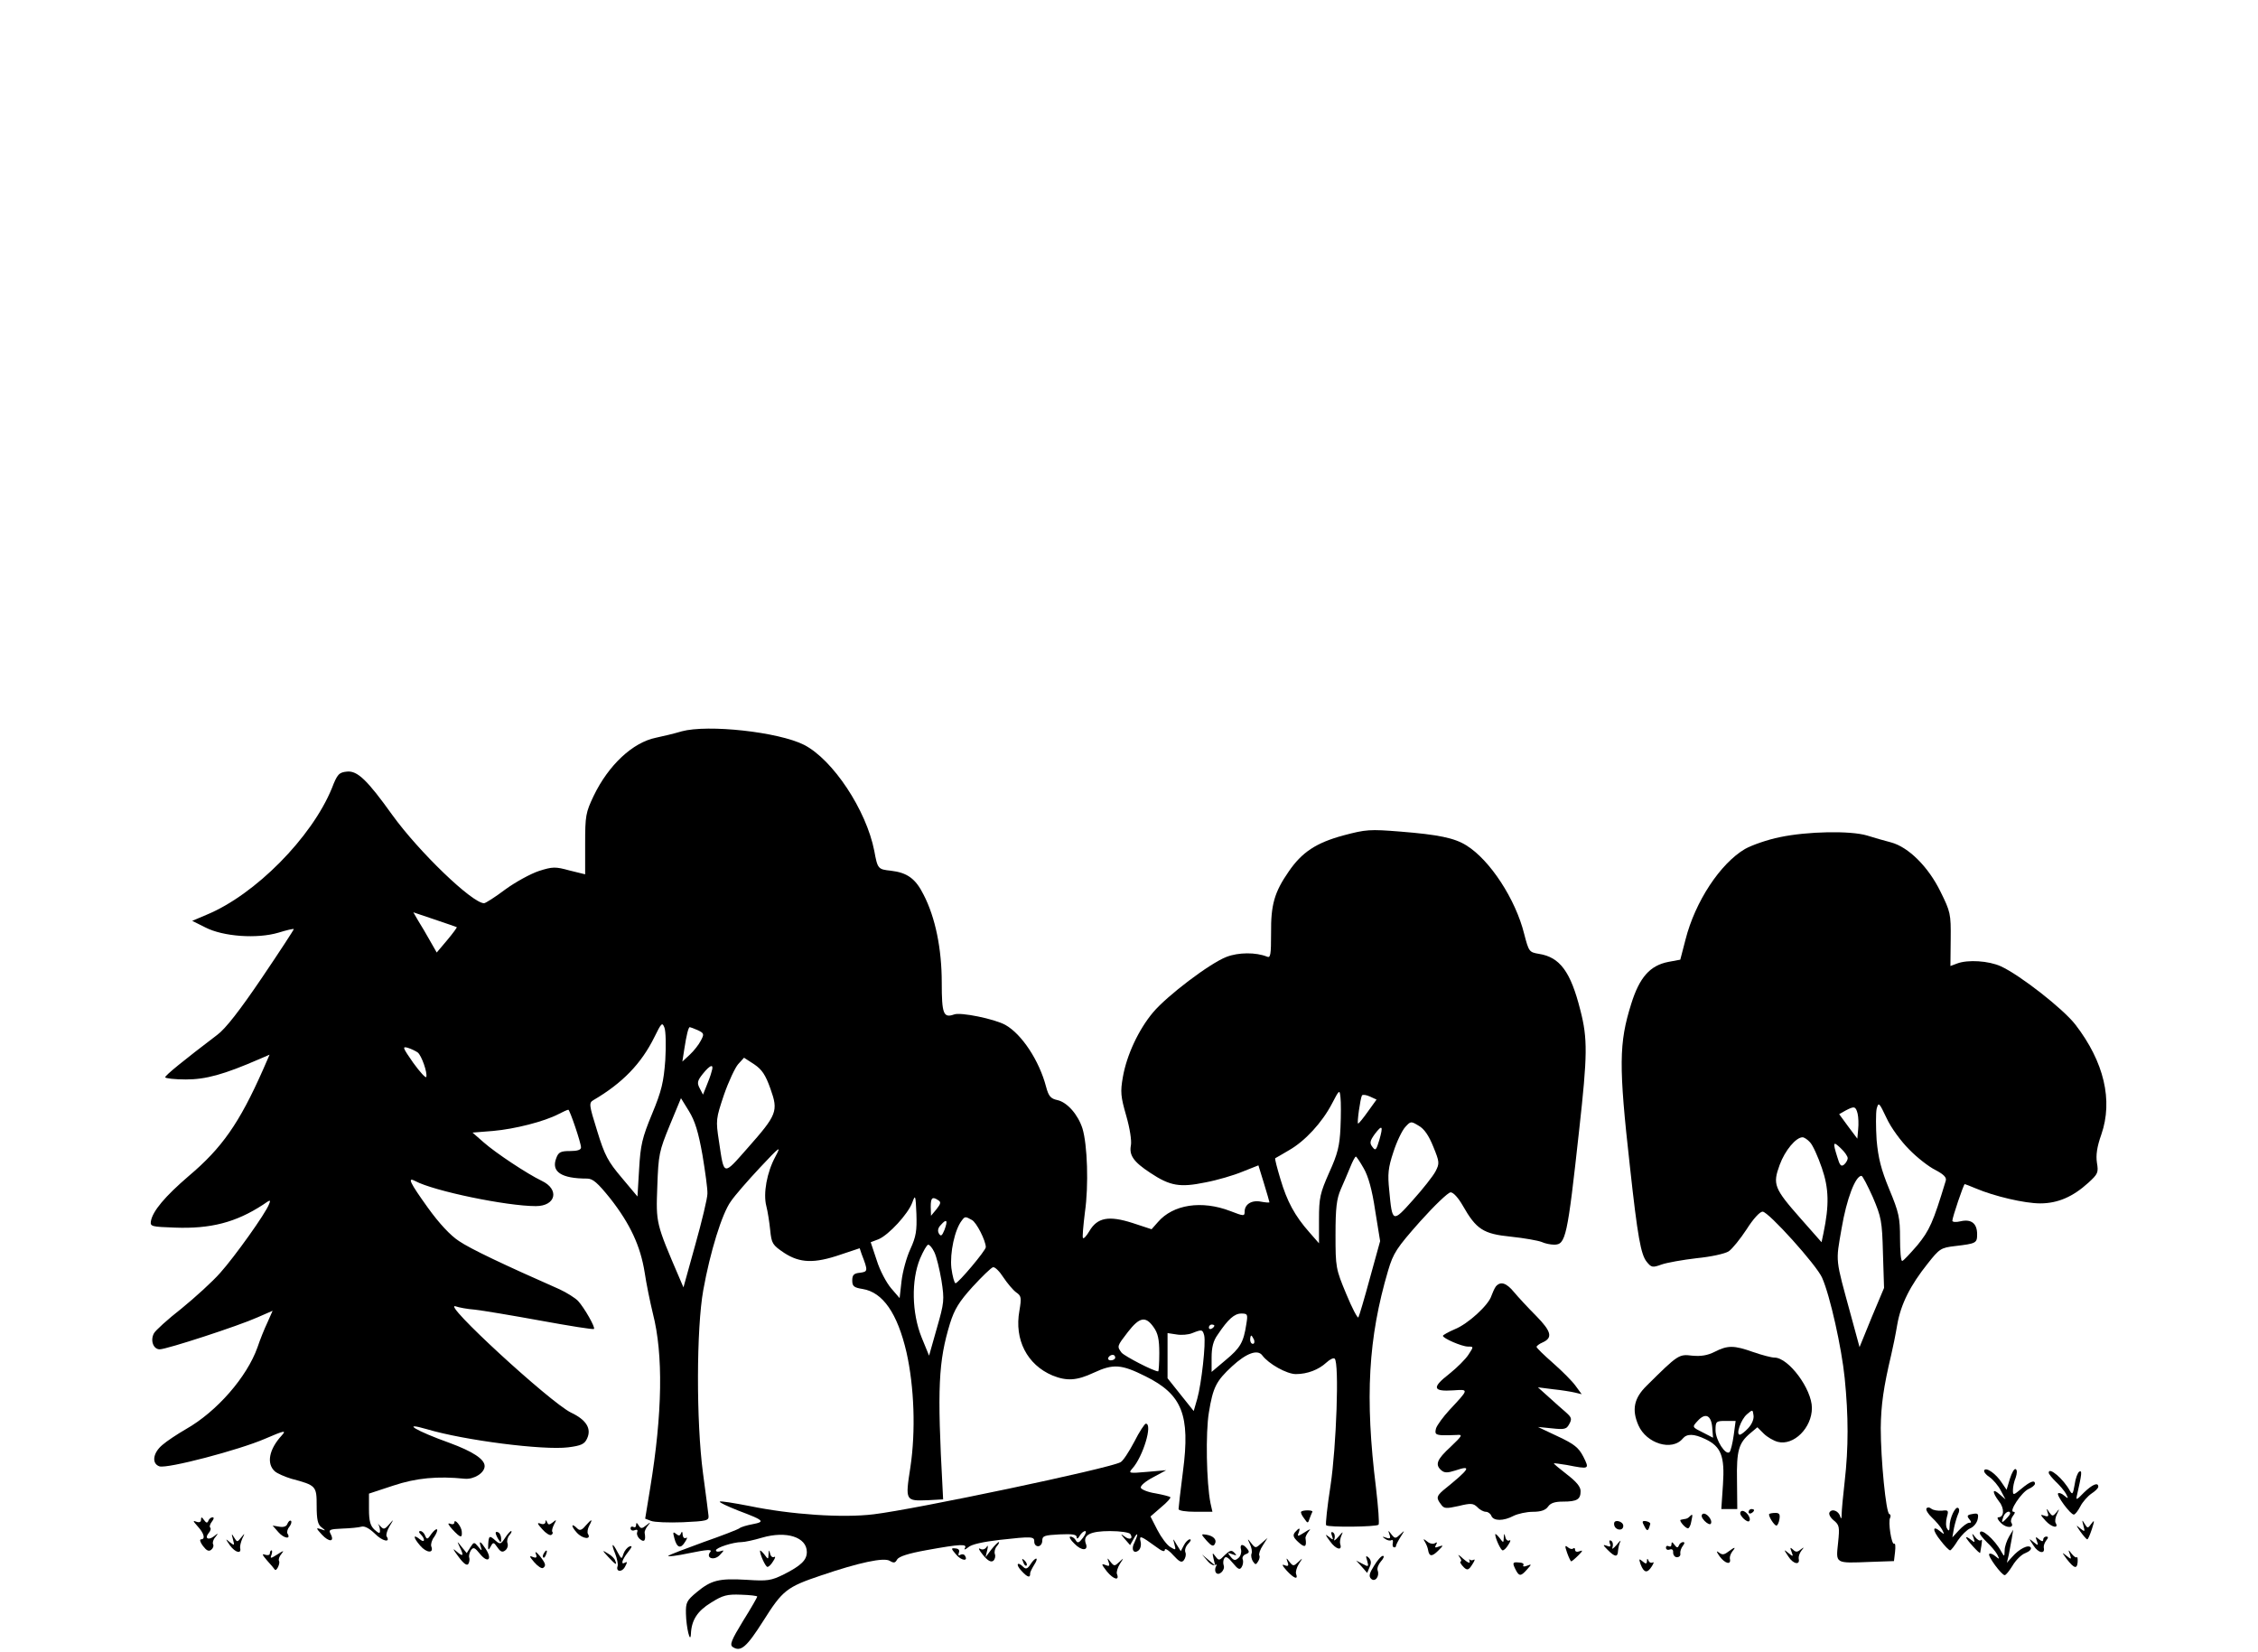 <?xml version="1.0" standalone="no"?>
<!DOCTYPE svg PUBLIC "-//W3C//DTD SVG 20010904//EN"
 "http://www.w3.org/TR/2001/REC-SVG-20010904/DTD/svg10.dtd">
<svg version="1.0" xmlns="http://www.w3.org/2000/svg"
 width="820pt" height="600pt" viewBox="0 0 820 600"
 preserveAspectRatio="xMidYMid meet">
<g transform="translate(0,600) scale(0.1,-0.1)"
fill="#000000" stroke="none">
<path d="M2475 3344 c-27 -8 -69 -18 -93 -23 -84 -17 -172 -99 -226 -211 -29
-61 -31 -72 -31 -175 l0 -110 -57 14 c-51 14 -61 14 -111 -2 -30 -10 -85 -40
-122 -67 -37 -28 -72 -50 -77 -50 -43 0 -237 187 -333 320 -91 127 -127 162
-165 158 -29 -3 -35 -9 -55 -61 -73 -178 -278 -386 -455 -459 l-52 -22 48 -24
c64 -33 187 -42 265 -19 29 9 54 15 56 13 1 -1 -51 -81 -116 -177 -80 -118
-132 -185 -162 -207 -121 -92 -189 -147 -189 -154 0 -4 34 -8 75 -8 73 0 138
18 267 74 l37 16 -24 -55 c-86 -194 -149 -284 -270 -386 -85 -73 -131 -127
-137 -164 -3 -19 3 -20 87 -23 130 -5 222 19 320 83 27 19 29 19 22 2 -12 -33
-125 -191 -177 -249 -28 -32 -92 -90 -141 -130 -50 -39 -95 -80 -100 -90 -14
-26 -2 -58 21 -58 25 0 286 85 355 116 l55 24 -19 -43 c-11 -23 -27 -63 -36
-90 -38 -107 -147 -233 -260 -297 -31 -18 -69 -43 -85 -57 -35 -29 -40 -68
-11 -78 29 -9 288 59 383 100 72 31 79 32 61 12 -46 -50 -56 -102 -25 -130 9
-8 37 -20 60 -27 90 -24 92 -26 92 -98 0 -50 4 -68 17 -78 17 -13 17 -14 -2
-7 -18 6 -18 4 4 -20 26 -28 47 -27 32 2 -9 16 -4 18 42 20 29 1 60 4 70 7 11
3 28 -6 48 -25 27 -28 59 -35 43 -10 -3 5 2 22 11 37 16 26 16 27 -2 6 -17
-19 -20 -19 -33 -5 -8 9 -12 12 -7 7 4 -6 7 -17 7 -25 0 -11 -4 -10 -20 4 -15
14 -20 31 -20 74 l0 57 88 29 c84 28 161 35 260 25 33 -3 72 21 72 46 0 25
-43 53 -127 84 -123 44 -179 78 -83 50 138 -41 423 -77 513 -66 48 6 60 12 69
32 17 36 -3 68 -58 94 -76 37 -477 406 -419 386 11 -4 42 -10 70 -12 27 -3
135 -21 239 -40 104 -19 191 -33 193 -30 6 5 -35 77 -58 102 -11 11 -41 30
-67 42 -202 89 -324 147 -365 175 -31 20 -72 64 -113 121 -66 92 -76 113 -46
97 67 -36 331 -91 438 -91 73 0 87 61 21 92 -52 25 -167 101 -211 140 l-40 35
75 6 c79 7 185 34 237 61 17 9 33 16 36 16 5 0 46 -120 46 -137 0 -9 -14 -13
-40 -13 -34 0 -42 -4 -50 -26 -19 -49 18 -74 112 -74 21 0 38 -15 84 -72 73
-93 110 -174 125 -268 6 -41 20 -109 30 -150 38 -148 35 -362 -10 -635 l-18
-110 21 -8 c12 -5 64 -7 116 -5 87 4 95 6 93 24 -1 10 -10 80 -20 154 -25 188
-24 526 1 665 25 139 68 278 100 322 14 21 62 76 106 123 73 78 78 81 56 40
-31 -57 -45 -134 -33 -180 5 -19 11 -58 14 -87 5 -49 8 -54 51 -83 57 -37 109
-39 205 -6 l69 23 7 -21 c24 -62 23 -64 -6 -68 -22 -2 -28 -8 -28 -28 0 -21 6
-26 38 -31 73 -12 126 -88 159 -230 28 -125 34 -285 14 -418 -19 -122 -18
-122 64 -119 l55 3 -2 40 c-20 366 -15 461 27 599 16 51 33 79 82 133 34 37
67 69 74 71 7 2 24 -15 38 -37 14 -21 35 -46 46 -54 19 -13 20 -19 12 -67 -19
-105 28 -196 120 -235 52 -21 88 -19 150 10 71 33 100 31 188 -13 133 -66 163
-140 136 -345 -9 -70 -16 -131 -16 -137 0 -6 26 -10 61 -10 l62 0 -7 31 c-15
75 -18 257 -6 329 15 93 27 115 84 168 52 48 93 63 110 40 23 -31 89 -68 122
-68 42 0 83 16 111 42 13 12 26 18 30 14 17 -16 6 -320 -15 -460 -12 -77 -19
-142 -16 -145 8 -8 183 -6 190 2 4 3 -1 64 -9 134 -41 329 -28 545 44 789 19
64 31 82 116 178 52 58 102 106 111 106 10 0 28 -20 44 -48 49 -86 74 -103
175 -113 48 -5 98 -14 111 -19 13 -6 33 -10 46 -10 42 0 48 25 91 418 30 270
31 330 4 434 -35 139 -74 192 -150 204 -36 6 -37 8 -54 73 -31 125 -124 268
-210 321 -43 27 -102 39 -239 50 -112 9 -125 8 -208 -14 -99 -27 -150 -61
-198 -131 -52 -75 -65 -121 -64 -223 0 -80 -2 -92 -15 -86 -40 16 -103 16
-147 -1 -60 -23 -216 -141 -267 -202 -52 -62 -95 -154 -109 -233 -10 -56 -8
-72 12 -142 13 -45 20 -90 17 -107 -7 -36 9 -60 70 -100 72 -48 108 -54 200
-35 43 8 104 26 135 39 l58 23 20 -65 c11 -36 20 -67 20 -69 0 -2 -13 -1 -30
2 -34 7 -60 -9 -60 -36 0 -17 -3 -17 -52 2 -104 40 -208 24 -263 -40 l-23 -26
-70 23 c-85 27 -127 20 -156 -30 -10 -17 -20 -28 -23 -25 -3 2 1 45 7 94 14
97 9 245 -9 304 -16 50 -55 95 -91 103 -24 5 -32 14 -41 48 -25 96 -89 192
-148 225 -40 22 -163 47 -186 38 -39 -14 -45 2 -45 116 0 122 -23 236 -66 319
-29 58 -59 80 -119 87 -46 5 -48 6 -60 72 -29 148 -150 331 -255 385 -93 47
-349 75 -445 49z m-816 -711 c1 -1 -14 -22 -35 -47 l-38 -45 -24 42 c-13 23
-32 56 -43 73 l-18 31 77 -26 c42 -14 79 -27 81 -28z m757 -483 c-6 -79 -13
-111 -48 -195 -36 -87 -42 -113 -47 -200 l-6 -100 -57 68 c-50 59 -62 81 -89
169 -30 96 -31 103 -14 113 106 62 174 133 221 228 26 53 29 56 37 35 5 -13 6
-66 3 -118z m118 109 c23 -11 24 -14 11 -38 -7 -14 -25 -37 -40 -51 l-27 -25
7 45 c8 52 15 80 20 80 2 0 15 -5 29 -11z m-1017 -81 c14 -11 36 -74 31 -89
-2 -5 -23 18 -47 51 -39 56 -41 61 -20 55 13 -4 29 -12 36 -17z m1281 -132
c29 -81 24 -94 -83 -215 -90 -102 -85 -103 -104 24 -12 78 -11 82 18 169 17
49 41 100 52 112 l21 23 37 -24 c28 -19 41 -38 59 -89z m-214 62 c-3 -13 -12
-36 -19 -53 l-12 -30 -12 23 c-10 19 -9 27 11 52 28 35 42 38 32 8z m2284
-203 c-3 -66 -10 -95 -41 -163 -33 -75 -37 -91 -37 -170 l0 -87 -35 40 c-53
60 -81 112 -105 193 -12 40 -21 74 -19 76 2 1 25 14 50 29 58 33 120 100 156
169 27 52 28 52 31 23 2 -16 2 -66 0 -110z m100 59 c-17 -24 -33 -44 -36 -44
-5 0 8 91 14 102 3 4 16 2 29 -4 l24 -11 -31 -43z m-2417 -158 c10 -61 19
-124 18 -141 0 -16 -20 -100 -44 -185 l-43 -155 -15 35 c-85 198 -85 198 -80
331 4 117 7 129 45 222 l41 99 29 -47 c22 -36 34 -75 49 -159z m2654 30 c23
-56 23 -61 8 -90 -9 -17 -46 -64 -82 -104 -74 -83 -75 -83 -86 36 -6 58 -4 81
15 138 12 38 32 79 43 91 20 22 21 22 49 5 20 -11 37 -36 53 -76z m-196 24
c-11 -37 -14 -40 -25 -25 -11 14 -9 22 8 46 28 37 32 31 17 -21z m-57 -102
c17 -29 31 -79 42 -154 l18 -111 -37 -134 c-20 -74 -39 -138 -42 -143 -3 -4
-23 34 -44 85 -38 91 -39 97 -39 215 0 98 4 130 19 165 11 24 26 61 35 82 8
20 17 37 20 37 2 0 15 -19 28 -42z m-1646 -294 c-14 -30 -28 -82 -32 -116 l-7
-62 -31 36 c-17 20 -41 65 -52 101 l-22 66 29 11 c37 16 107 92 122 133 11 30
12 28 15 -41 2 -61 -1 -82 -22 -128z m102 177 c10 -6 8 -13 -7 -32 l-20 -24
-1 33 c0 33 6 38 28 23z m121 -71 c17 -8 51 -76 51 -99 0 -12 -100 -131 -110
-131 -4 0 -11 25 -15 55 -6 55 12 140 38 173 11 15 13 15 36 2z m-99 -36 c-9
-22 -13 -25 -20 -14 -6 10 -4 21 7 32 21 24 26 17 13 -18z m-37 -81 c8 -16 19
-62 26 -103 11 -71 10 -80 -17 -174 l-28 -99 -27 66 c-36 89 -38 208 -6 286
12 28 25 51 30 51 5 0 15 -12 22 -27z m1133 -262 c-10 -66 -22 -86 -75 -130
l-51 -43 0 52 c0 37 6 61 22 83 38 57 61 77 86 77 23 0 24 -3 18 -39z m-337
-10 c16 -22 21 -44 21 -95 0 -36 -2 -66 -4 -66 -16 0 -122 55 -133 68 -17 23
-17 23 23 75 42 54 64 59 93 18z m221 5 c0 -3 -4 -8 -10 -11 -5 -3 -10 -1 -10
4 0 6 5 11 10 11 6 0 10 -2 10 -4z m-37 -35 c7 -27 -10 -177 -25 -230 l-13
-45 -48 60 -47 59 0 82 0 82 33 -5 c17 -3 43 -1 57 5 35 14 37 13 43 -8z m181
-16 c3 -8 1 -15 -4 -15 -6 0 -10 7 -10 15 0 8 2 15 4 15 2 0 6 -7 10 -15z
m-504 -65 c0 -5 -7 -10 -16 -10 -8 0 -12 5 -9 10 3 6 10 10 16 10 5 0 9 -4 9
-10z"/>
<path d="M6464 2960 c-45 -9 -102 -29 -127 -43 -90 -53 -181 -191 -216 -329
l-19 -73 -43 -8 c-67 -13 -105 -56 -135 -152 -45 -143 -46 -224 -5 -590 28
-257 40 -321 61 -347 17 -21 21 -22 54 -10 20 7 77 17 128 23 51 5 102 16 116
25 13 9 42 45 65 80 24 38 48 64 58 64 21 0 196 -194 216 -240 29 -65 71 -255
82 -364 14 -138 14 -254 0 -376 -6 -52 -11 -106 -11 -120 0 -14 -2 -18 -5 -8
-5 21 -30 31 -39 16 -4 -6 3 -19 15 -29 21 -17 22 -24 16 -82 -8 -76 -12 -74
116 -69 l87 3 4 34 c2 18 1 32 -3 29 -10 -6 -23 81 -15 94 3 6 2 12 -3 14 -12
4 -31 198 -31 312 1 84 10 148 38 266 6 25 16 74 22 110 13 74 47 142 111 222
42 53 47 57 99 63 77 9 80 11 80 43 0 39 -21 56 -60 47 -16 -4 -30 -3 -30 2 0
12 41 133 45 133 1 0 20 -7 41 -16 66 -28 176 -54 233 -54 64 0 119 24 175 75
35 32 37 37 31 73 -4 27 0 57 16 102 43 124 10 264 -94 399 -44 57 -201 180
-271 212 -44 20 -120 25 -159 10 l-24 -9 1 97 c1 93 -1 100 -37 173 -44 90
-116 162 -180 179 -23 6 -62 17 -87 25 -61 18 -216 15 -316 -6z m469 -1134
c29 -30 73 -64 96 -75 30 -16 41 -27 37 -39 -46 -152 -59 -180 -103 -234 -27
-31 -51 -57 -55 -57 -5 -1 -8 37 -8 82 0 75 -4 94 -39 178 -30 73 -40 113 -46
179 -3 47 -3 98 0 113 7 26 9 24 36 -33 16 -35 52 -84 82 -114z m-187 130 c3
-13 4 -38 2 -57 l-3 -34 -33 44 -33 45 23 13 c32 17 37 16 44 -11z m-173 -104
c10 -10 29 -52 43 -93 26 -75 27 -136 6 -237 l-7 -33 -75 85 c-98 111 -103
125 -77 196 19 52 59 100 83 100 6 0 18 -8 27 -18z m137 -58 c0 -6 -6 -17 -13
-23 -11 -9 -16 -3 -25 28 -17 54 -15 58 13 31 14 -13 25 -29 25 -36z m91 -141
c31 -73 34 -87 37 -204 l4 -126 -45 -107 -44 -108 -31 114 c-58 213 -56 191
-34 318 18 106 50 190 72 190 4 0 22 -35 41 -77z"/>
<path d="M5432 1328 c-5 -7 -12 -23 -16 -34 -10 -33 -85 -102 -133 -121 -23
-10 -43 -21 -43 -24 0 -9 69 -39 91 -39 21 0 21 0 2 -29 -10 -16 -42 -48 -71
-71 -63 -49 -59 -64 16 -59 57 4 57 5 -14 -71 -23 -25 -45 -55 -49 -67 -5 -20
-2 -23 22 -25 15 0 39 0 53 1 23 2 21 -2 -22 -43 -50 -46 -58 -65 -33 -86 11
-9 22 -9 50 0 62 21 54 7 -44 -72 -24 -21 -26 -28 -8 -51 11 -16 18 -16 64 -6
45 11 53 10 68 -4 9 -10 23 -17 31 -17 8 0 17 -7 20 -15 8 -19 44 -19 80 0 16
8 48 15 71 15 29 0 46 6 55 19 9 13 25 18 54 18 51 0 64 8 64 38 0 16 -15 34
-50 61 -27 21 -49 39 -47 40 1 1 22 -2 47 -6 82 -16 83 -16 60 30 -17 33 -33
46 -93 74 l-72 34 51 -5 c46 -5 53 -3 63 16 10 18 8 24 -11 41 -13 11 -41 36
-63 56 l-40 36 55 -7 c30 -3 66 -9 79 -12 l25 -6 -22 30 c-12 17 -49 54 -82
83 -33 29 -60 55 -60 59 0 3 10 11 22 16 38 17 32 40 -24 97 -29 29 -65 68
-80 86 -28 34 -49 40 -66 20z"/>
<path d="M6227 1091 c-26 -13 -49 -17 -82 -14 -48 6 -51 4 -165 -109 -46 -45
-55 -87 -30 -144 29 -66 122 -95 161 -48 15 18 40 18 82 -2 57 -27 71 -62 64
-165 l-6 -89 29 0 29 0 -1 103 c-2 110 6 137 49 173 l25 21 23 -23 c13 -13 36
-26 51 -30 58 -15 124 51 124 123 0 69 -85 183 -136 183 -11 0 -45 9 -77 20
-70 25 -93 25 -140 1z m122 -277 c-12 -13 -26 -24 -31 -24 -15 0 4 55 26 74
21 18 21 18 24 -4 2 -13 -6 -32 -19 -46z m-131 3 l3 -38 -33 17 c-44 22 -44
21 -23 44 28 31 49 21 53 -23z m78 -29 c-4 -29 -11 -57 -15 -61 -14 -14 -51
44 -51 79 0 32 2 34 36 34 l37 0 -7 -52z"/>
<path d="M4119 764 c-19 -36 -41 -70 -50 -74 -42 -23 -746 -171 -896 -189
-113 -14 -301 -1 -451 30 -57 11 -106 19 -108 16 -3 -3 28 -17 68 -33 93 -35
98 -40 51 -49 -21 -4 -42 -10 -48 -15 -5 -4 -64 -27 -130 -50 -66 -24 -124
-46 -128 -50 -5 -4 30 0 77 10 63 13 83 14 76 5 -19 -23 13 -34 34 -12 16 17
17 19 3 14 -9 -3 -17 -2 -17 3 0 10 63 30 93 30 11 0 44 7 74 16 89 26 163 2
163 -52 0 -29 -20 -49 -83 -81 -47 -23 -59 -25 -135 -20 -101 6 -129 -1 -182
-45 -36 -30 -40 -37 -39 -78 1 -50 16 -112 18 -74 2 51 24 84 73 114 43 27 58
31 109 29 32 -1 59 -4 59 -7 0 -2 -23 -43 -52 -89 -42 -69 -49 -86 -37 -94 29
-19 50 -1 111 95 70 111 85 123 210 165 138 47 228 66 249 53 15 -9 20 -8 27
5 7 11 41 22 108 34 121 22 148 23 138 7 -4 -7 1 -6 12 3 12 11 54 20 114 27
117 13 127 13 126 -7 0 -9 6 -16 14 -16 8 0 15 9 15 20 0 18 8 20 63 23 45 2
62 0 62 -10 0 -8 5 -6 11 5 5 9 14 17 20 17 5 0 2 -11 -8 -24 -14 -19 -20 -21
-26 -10 -4 8 -13 14 -20 14 -6 0 0 -12 15 -26 26 -27 52 -26 41 1 -11 31 17
45 88 45 37 0 71 -5 74 -11 11 -17 -3 -23 -22 -8 -15 11 -14 9 1 -9 l20 -23
13 23 c7 13 12 19 13 15 0 -5 -5 -17 -10 -28 -14 -25 -3 -44 15 -29 7 6 10 20
7 32 -6 24 1 21 56 -19 21 -16 32 -20 32 -11 0 7 14 -1 30 -19 23 -25 31 -29
39 -19 6 8 9 20 6 28 -4 9 1 23 10 32 9 9 12 16 6 16 -6 0 -16 -10 -22 -22
l-11 -21 -15 24 c-14 24 -14 24 -8 1 6 -22 5 -22 -15 -10 -12 7 -33 35 -47 62
l-25 49 38 33 c22 18 37 35 34 37 -3 3 -27 9 -54 14 -27 4 -51 14 -53 20 -3 7
17 24 44 38 l48 26 -69 -6 c-67 -6 -69 -5 -54 12 39 43 75 163 49 163 -4 0
-24 -30 -42 -66z"/>
<path d="M7206 661 c-3 -5 5 -16 19 -25 13 -9 32 -31 41 -49 l17 -32 -22 19
c-27 24 -27 7 -1 -27 20 -25 18 -57 -3 -57 -6 0 -2 -10 10 -21 20 -20 50 -18
37 2 -3 5 0 16 6 24 8 10 9 15 2 15 -18 0 29 71 55 83 12 5 23 14 23 19 0 15
-18 8 -49 -18 -29 -24 -31 -25 -31 -6 0 12 4 32 10 46 5 15 6 28 0 31 -5 3
-14 -13 -21 -35 l-12 -40 -17 25 c-21 33 -57 58 -64 46z m94 -157 c0 -3 -7
-12 -15 -20 -16 -17 -18 -14 -9 10 6 15 24 23 24 10z"/>
<path d="M7440 652 c0 -5 12 -19 26 -33 14 -13 31 -33 37 -44 9 -18 9 -19 -7
-6 -9 8 -19 11 -22 8 -7 -7 45 -77 57 -77 5 0 15 13 24 30 8 16 27 37 40 46
14 9 25 20 25 25 0 18 -22 8 -52 -21 -28 -29 -30 -29 -25 -8 17 75 19 90 8 84
-6 -4 -14 -25 -17 -48 -6 -34 -8 -37 -17 -22 -23 43 -77 89 -77 66z"/>
<path d="M6996 522 c-3 -5 6 -20 20 -33 14 -13 31 -33 37 -44 9 -18 9 -19 -7
-6 -29 24 -29 4 1 -33 15 -20 31 -36 35 -36 3 0 16 16 28 36 13 19 33 39 45
44 12 5 24 19 27 33 4 20 1 23 -19 19 -19 -3 -21 -7 -12 -18 9 -11 9 -14 0
-14 -7 0 -23 -12 -37 -27 l-24 -26 6 34 c4 19 11 42 15 51 5 9 5 19 0 22 -10
7 -31 -37 -31 -67 0 -16 -3 -19 -9 -8 -5 7 -5 26 -1 41 7 25 6 27 -18 24 -15
-1 -32 2 -38 7 -7 6 -15 6 -18 1z"/>
<path d="M4725 510 c-2 -3 3 -14 11 -24 13 -19 14 -19 20 0 4 10 8 21 10 24 3
7 -36 7 -41 0z"/>
<path d="M6323 512 c-6 -5 -4 -13 7 -25 10 -10 20 -15 23 -10 8 13 -18 43 -30
35z"/>
<path d="M6350 509 c0 -5 5 -7 10 -4 6 3 10 8 10 11 0 2 -4 4 -10 4 -5 0 -10
-5 -10 -11z"/>
<path d="M7436 507 c5 -13 2 -16 -12 -11 -16 6 -15 3 5 -19 22 -24 49 -29 36
-7 -3 5 -1 20 5 32 10 20 9 21 -2 6 -13 -15 -15 -15 -26 0 -10 16 -11 16 -6
-1z"/>
<path d="M6183 502 c-6 -5 -4 -13 7 -25 10 -10 20 -15 23 -10 8 13 -18 43 -30
35z"/>
<path d="M6425 502 c-5 -5 18 -42 26 -42 4 0 9 10 11 23 3 17 0 23 -14 23 -11
0 -21 -2 -23 -4z"/>
<path d="M6136 493 c-4 -5 -12 -9 -17 -9 -5 -1 -12 -2 -15 -3 -9 -1 16 -31 26
-31 4 0 10 11 12 25 6 27 5 29 -6 18z"/>
<path d="M730 481 c0 -8 -6 -11 -17 -7 -14 6 -12 2 5 -17 23 -25 29 -47 12
-47 -6 0 -3 -11 7 -24 13 -17 21 -21 30 -14 7 6 10 14 7 20 -3 5 0 17 8 26 12
15 11 16 -5 3 -21 -16 -35 -7 -19 12 7 8 9 17 5 20 -3 4 0 13 7 22 7 9 8 15 2
15 -6 0 -13 -6 -15 -12 -4 -10 -8 -9 -16 2 -8 12 -11 12 -11 1z"/>
<path d="M1044 467 c-3 -10 -14 -14 -30 -11 l-24 4 21 -24 c20 -23 47 -27 33
-5 -3 5 0 17 7 25 6 8 9 17 6 21 -4 3 -9 -1 -13 -10z"/>
<path d="M1650 471 c0 -6 -7 -8 -16 -4 -10 3 -6 -4 9 -21 29 -31 36 -33 34 -8
-1 19 -27 50 -27 33z"/>
<path d="M1981 473 c-1 -7 -8 -10 -18 -6 -14 5 -12 0 6 -20 13 -15 28 -24 33
-21 5 3 7 8 4 11 -3 3 0 15 6 27 10 18 9 19 -4 8 -13 -10 -17 -10 -21 0 -4 9
-6 10 -6 1z"/>
<path d="M2126 459 c-13 -16 -21 -18 -29 -10 -23 23 -25 10 -2 -15 21 -23 54
-26 40 -4 -3 5 -1 19 5 30 14 26 9 25 -14 -1z"/>
<path d="M5862 462 c4 -20 33 -23 33 -3 0 8 -8 15 -18 17 -12 2 -17 -3 -15
-14z"/>
<path d="M5972 457 c10 -20 14 -18 21 9 1 4 -6 8 -15 10 -15 2 -16 -1 -6 -19z"/>
<path d="M7566 460 c6 -23 6 -24 -12 -10 -16 14 -16 13 1 -12 11 -15 22 -28
25 -28 3 0 10 17 17 38 10 31 9 34 -2 19 -13 -18 -14 -18 -25 0 -9 15 -10 15
-4 -7z"/>
<path d="M2310 462 c0 -7 -4 -10 -10 -7 -5 3 -10 1 -10 -5 0 -7 7 -10 14 -7
10 4 13 1 10 -7 -3 -7 2 -19 11 -26 15 -12 21 -4 16 24 -1 4 4 16 11 25 12 14
11 15 -5 2 -16 -13 -20 -13 -28 0 -6 10 -9 11 -9 1z"/>
<path d="M1566 429 c-13 -20 -16 -20 -22 -6 -3 9 -11 17 -17 17 -7 0 -7 -4 1
-12 17 -17 15 -33 -3 -18 -26 21 -25 7 1 -23 23 -27 51 -29 40 -2 -2 7 2 23
11 34 8 12 13 25 10 27 -3 3 -12 -5 -21 -17z"/>
<path d="M4703 436 c-9 -11 -7 -19 13 -37 23 -21 30 -17 25 15 -1 4 4 15 11
24 10 12 7 11 -15 -3 -24 -15 -27 -16 -21 -1 7 19 3 20 -13 2z"/>
<path d="M1800 433 c0 -4 5 -15 10 -23 8 -13 10 -13 10 2 0 9 -4 20 -10 23 -5
3 -10 3 -10 -2z"/>
<path d="M1834 415 c-15 -23 -18 -24 -34 -10 -22 20 -25 19 -27 -12 -1 -23 0
-25 9 -9 9 17 11 16 25 -4 11 -16 18 -18 28 -10 8 6 11 18 8 26 -3 8 0 21 7
29 7 8 10 15 6 15 -3 0 -13 -11 -22 -25z"/>
<path d="M2449 414 c9 -35 23 -40 39 -13 8 12 9 18 3 14 -6 -3 -11 2 -12 12 0
11 -3 13 -6 5 -4 -10 -8 -10 -18 -2 -11 9 -12 6 -6 -16z"/>
<path d="M4837 423 c6 -16 5 -17 -12 -3 -14 11 -13 7 5 -17 21 -30 46 -36 37
-10 -2 7 0 21 5 32 7 15 4 13 -11 -5 -12 -14 -19 -18 -15 -9 3 10 1 20 -5 24
-7 4 -8 -1 -4 -12z"/>
<path d="M5046 427 c5 -13 2 -16 -12 -11 -15 5 -16 4 -4 -4 8 -6 18 -8 23 -5
4 3 7 -2 5 -10 -2 -9 0 -16 5 -16 4 -1 7 2 7 7 1 4 8 18 17 32 15 24 15 24 -2
8 -17 -16 -19 -16 -32 0 -12 16 -13 16 -7 -1z"/>
<path d="M7190 432 c0 -5 12 -19 26 -33 14 -13 31 -33 37 -44 9 -18 9 -19 -7
-6 -9 8 -19 11 -22 8 -7 -7 45 -77 56 -77 5 0 17 16 29 35 11 19 32 40 46 45
15 6 23 14 20 20 -8 13 -43 -5 -68 -34 l-19 -21 7 29 c3 15 8 42 11 60 l5 31
-15 -25 c-8 -14 -16 -36 -16 -50 -1 -24 -1 -24 -12 -5 -24 45 -78 91 -78 67z"/>
<path d="M846 410 c6 -23 6 -24 -12 -10 -16 14 -16 13 1 -12 20 -27 43 -32 37
-9 -1 7 3 22 8 34 10 20 10 21 -4 4 -14 -18 -15 -18 -26 0 -9 15 -10 15 -4 -7z"/>
<path d="M4382 405 c16 -18 24 -22 29 -13 10 16 -4 31 -31 35 -19 3 -19 2 2
-22z"/>
<path d="M5430 428 c0 -14 20 -58 27 -58 5 0 14 9 21 21 8 12 9 18 3 15 -5 -3
-12 2 -14 11 -4 16 -5 16 -6 -1 -1 -20 -1 -20 -16 0 -8 10 -15 16 -15 12z"/>
<path d="M7167 415 c6 -18 5 -18 -10 -6 -9 7 -17 11 -17 8 0 -7 50 -62 51 -56
8 43 8 52 3 46 -4 -4 -13 1 -21 11 -12 16 -13 15 -6 -3z"/>
<path d="M7397 404 c6 -17 5 -18 -12 -4 -18 15 -18 14 0 -13 17 -27 43 -32 37
-7 -1 7 3 18 9 26 8 10 8 14 0 14 -6 0 -11 -5 -11 -11 0 -8 -5 -7 -15 1 -13
11 -14 10 -8 -6z"/>
<path d="M4539 393 c6 -12 9 -28 6 -35 -3 -7 0 -20 5 -28 9 -13 11 -13 19 0 5
8 7 18 4 22 -2 5 3 21 13 36 l17 27 -22 -19 c-21 -19 -22 -19 -37 0 -14 18
-15 18 -5 -3z"/>
<path d="M5175 400 c5 -8 10 -21 11 -28 4 -25 14 -26 37 -3 19 19 20 21 3 15
-15 -6 -17 -4 -11 6 5 9 4 11 -4 6 -6 -4 -19 -2 -28 6 -14 11 -16 11 -8 -2z"/>
<path d="M5846 395 c5 -11 2 -14 -12 -8 -14 5 -13 2 4 -15 27 -27 37 -28 38
-3 1 10 4 25 8 32 4 8 -2 3 -13 -11 -12 -14 -19 -18 -15 -9 3 10 1 20 -5 24
-7 3 -8 0 -5 -10z"/>
<path d="M1669 383 c17 -33 13 -38 -11 -17 -16 14 -14 9 7 -19 19 -26 31 -34
36 -26 4 7 5 17 3 23 -2 6 1 18 6 26 9 13 14 11 34 -14 28 -34 45 -19 20 19
-19 29 -26 32 -18 8 5 -16 4 -16 -9 0 -15 18 -16 18 -29 -2 l-13 -21 -18 22
c-18 23 -18 23 -8 1z"/>
<path d="M3600 373 l-21 -28 6 25 c4 17 3 21 -3 11 -6 -8 -15 -10 -23 -5 -8 4
-3 -6 11 -23 17 -21 29 -27 37 -21 6 5 9 16 6 24 -3 8 0 21 7 29 7 8 10 15 7
15 -3 0 -15 -12 -27 -27z"/>
<path d="M6070 392 c0 -7 -4 -10 -10 -7 -5 3 -10 1 -10 -5 0 -7 6 -10 14 -7 8
3 13 -1 12 -11 0 -9 6 -17 14 -17 8 0 14 6 12 14 -1 7 3 19 9 27 7 9 8 14 1
14 -6 0 -13 -6 -15 -12 -4 -10 -8 -9 -16 2 -8 11 -11 12 -11 2z"/>
<path d="M2234 358 c7 -18 11 -38 9 -45 -8 -21 16 -24 27 -2 8 15 9 19 1 15
-18 -11 -13 9 10 38 15 19 16 24 5 20 -8 -3 -18 -15 -22 -27 -6 -20 -7 -20
-21 6 -19 37 -25 34 -9 -5z"/>
<path d="M4507 372 c2 -10 -2 -24 -10 -30 -11 -10 -17 -9 -28 5 -12 15 -12 16
6 9 16 -6 18 -5 7 6 -10 10 -16 8 -34 -9 -20 -21 -22 -21 -34 -5 -11 15 -12
14 -7 -8 l6 -25 -24 20 -24 20 19 -22 c10 -13 23 -20 29 -16 6 3 7 1 3 -5 -4
-7 -4 -17 -1 -22 10 -16 35 8 29 25 -3 8 -2 20 2 26 5 9 14 4 31 -17 19 -23
25 -26 32 -15 5 8 7 20 4 28 -3 7 2 16 11 19 13 5 14 9 5 20 -16 20 -28 17
-22 -4z"/>
<path d="M5691 361 c6 -17 13 -31 15 -31 2 0 14 10 26 22 16 16 17 20 5 15
-10 -4 -17 -2 -17 5 0 6 -3 8 -7 5 -3 -4 -12 -2 -19 4 -11 9 -12 6 -3 -20z"/>
<path d="M3472 355 c19 -23 46 -26 32 -4 -3 5 -10 6 -16 3 -7 -5 -9 -2 -6 7 4
10 -1 15 -12 16 -17 2 -17 0 2 -22z"/>
<path d="M6276 365 c-16 -12 -22 -12 -35 -2 -9 7 -8 2 4 -15 20 -27 43 -32 37
-8 -1 7 3 18 9 26 15 18 9 17 -15 -1z"/>
<path d="M6506 365 c7 -18 6 -19 -11 -5 -18 15 -18 14 0 -13 17 -27 43 -32 37
-7 -1 7 3 20 10 29 11 14 11 14 -3 4 -12 -10 -18 -10 -28 0 -10 9 -11 8 -5 -8z"/>
<path d="M980 359 c0 -6 -7 -8 -17 -5 -13 5 -11 0 7 -21 14 -15 26 -30 28 -33
6 -8 21 24 15 32 -2 5 1 16 9 25 11 14 8 13 -15 -2 -24 -15 -27 -16 -21 -1 3
9 3 16 0 16 -3 0 -6 -5 -6 -11z"/>
<path d="M1946 357 c5 -13 2 -16 -11 -11 -14 6 -13 2 5 -19 13 -15 27 -24 32
-21 12 8 10 16 -12 44 -13 15 -18 18 -14 7z"/>
<path d="M1975 359 c-4 -6 -5 -12 -2 -15 2 -3 7 2 10 11 7 17 1 20 -8 4z"/>
<path d="M2209 346 c27 -29 33 -32 25 -13 -2 7 -14 19 -27 26 -21 13 -21 12 2
-13z"/>
<path d="M2760 368 c0 -14 20 -58 27 -58 5 0 14 9 21 21 8 12 9 18 3 15 -5 -3
-12 2 -14 11 -4 16 -5 16 -6 -1 -1 -20 -1 -20 -16 0 -8 10 -15 16 -15 12z"/>
<path d="M7517 355 c6 -18 5 -19 -12 -5 -18 14 -18 14 0 -11 27 -35 38 -38 40
-12 1 13 -1 21 -3 18 -3 -3 -11 3 -19 13 -12 16 -13 15 -6 -3z"/>
<path d="M5299 348 c7 -10 10 -18 6 -18 -4 0 -2 -7 5 -15 17 -20 23 -19 38 6
8 12 9 18 4 15 -6 -3 -12 -3 -15 1 -2 5 -2 1 0 -7 3 -9 -7 -5 -24 10 -15 14
-21 17 -14 8z"/>
<path d="M4965 332 c6 -22 5 -23 -17 -11 l-23 12 20 -22 20 -23 9 22 c7 14 5
24 -3 33 -11 10 -12 7 -6 -11z"/>
<path d="M4990 314 c-17 -27 -20 -38 -11 -47 14 -14 32 8 24 30 -3 8 3 23 12
33 10 11 13 20 7 20 -6 0 -20 -16 -32 -36z"/>
<path d="M3716 327 c3 -10 9 -15 12 -12 3 3 0 11 -7 18 -10 9 -11 8 -5 -6z"/>
<path d="M3742 319 c-10 -16 -17 -18 -25 -10 -23 23 -30 10 -7 -14 22 -24 32
-26 31 -8 0 4 7 18 15 31 8 12 11 22 7 22 -5 0 -14 -10 -21 -21z"/>
<path d="M4026 327 c5 -14 2 -16 -12 -10 -16 6 -14 2 6 -24 24 -29 47 -35 36
-8 -2 7 3 23 11 36 15 23 15 23 -2 7 -17 -16 -19 -16 -32 0 -12 16 -13 16 -7
-1z"/>
<path d="M4676 327 c5 -13 2 -16 -11 -11 -11 5 -9 -1 8 -20 26 -28 42 -34 34
-12 -3 7 2 24 10 37 15 23 15 23 -2 7 -17 -16 -19 -16 -32 0 -12 16 -13 16 -7
-1z"/>
<path d="M5958 319 c12 -31 24 -33 40 -8 8 12 9 18 4 15 -6 -3 -13 0 -15 6 -4
10 -6 9 -6 -1 -1 -11 -4 -11 -16 -1 -13 11 -14 10 -7 -11z"/>
<path d="M5502 304 c14 -29 20 -30 43 -4 18 20 18 21 0 14 -10 -4 -16 -3 -13
2 4 5 -4 10 -17 10 -21 2 -23 -1 -13 -22z"/>
</g>
</svg>
